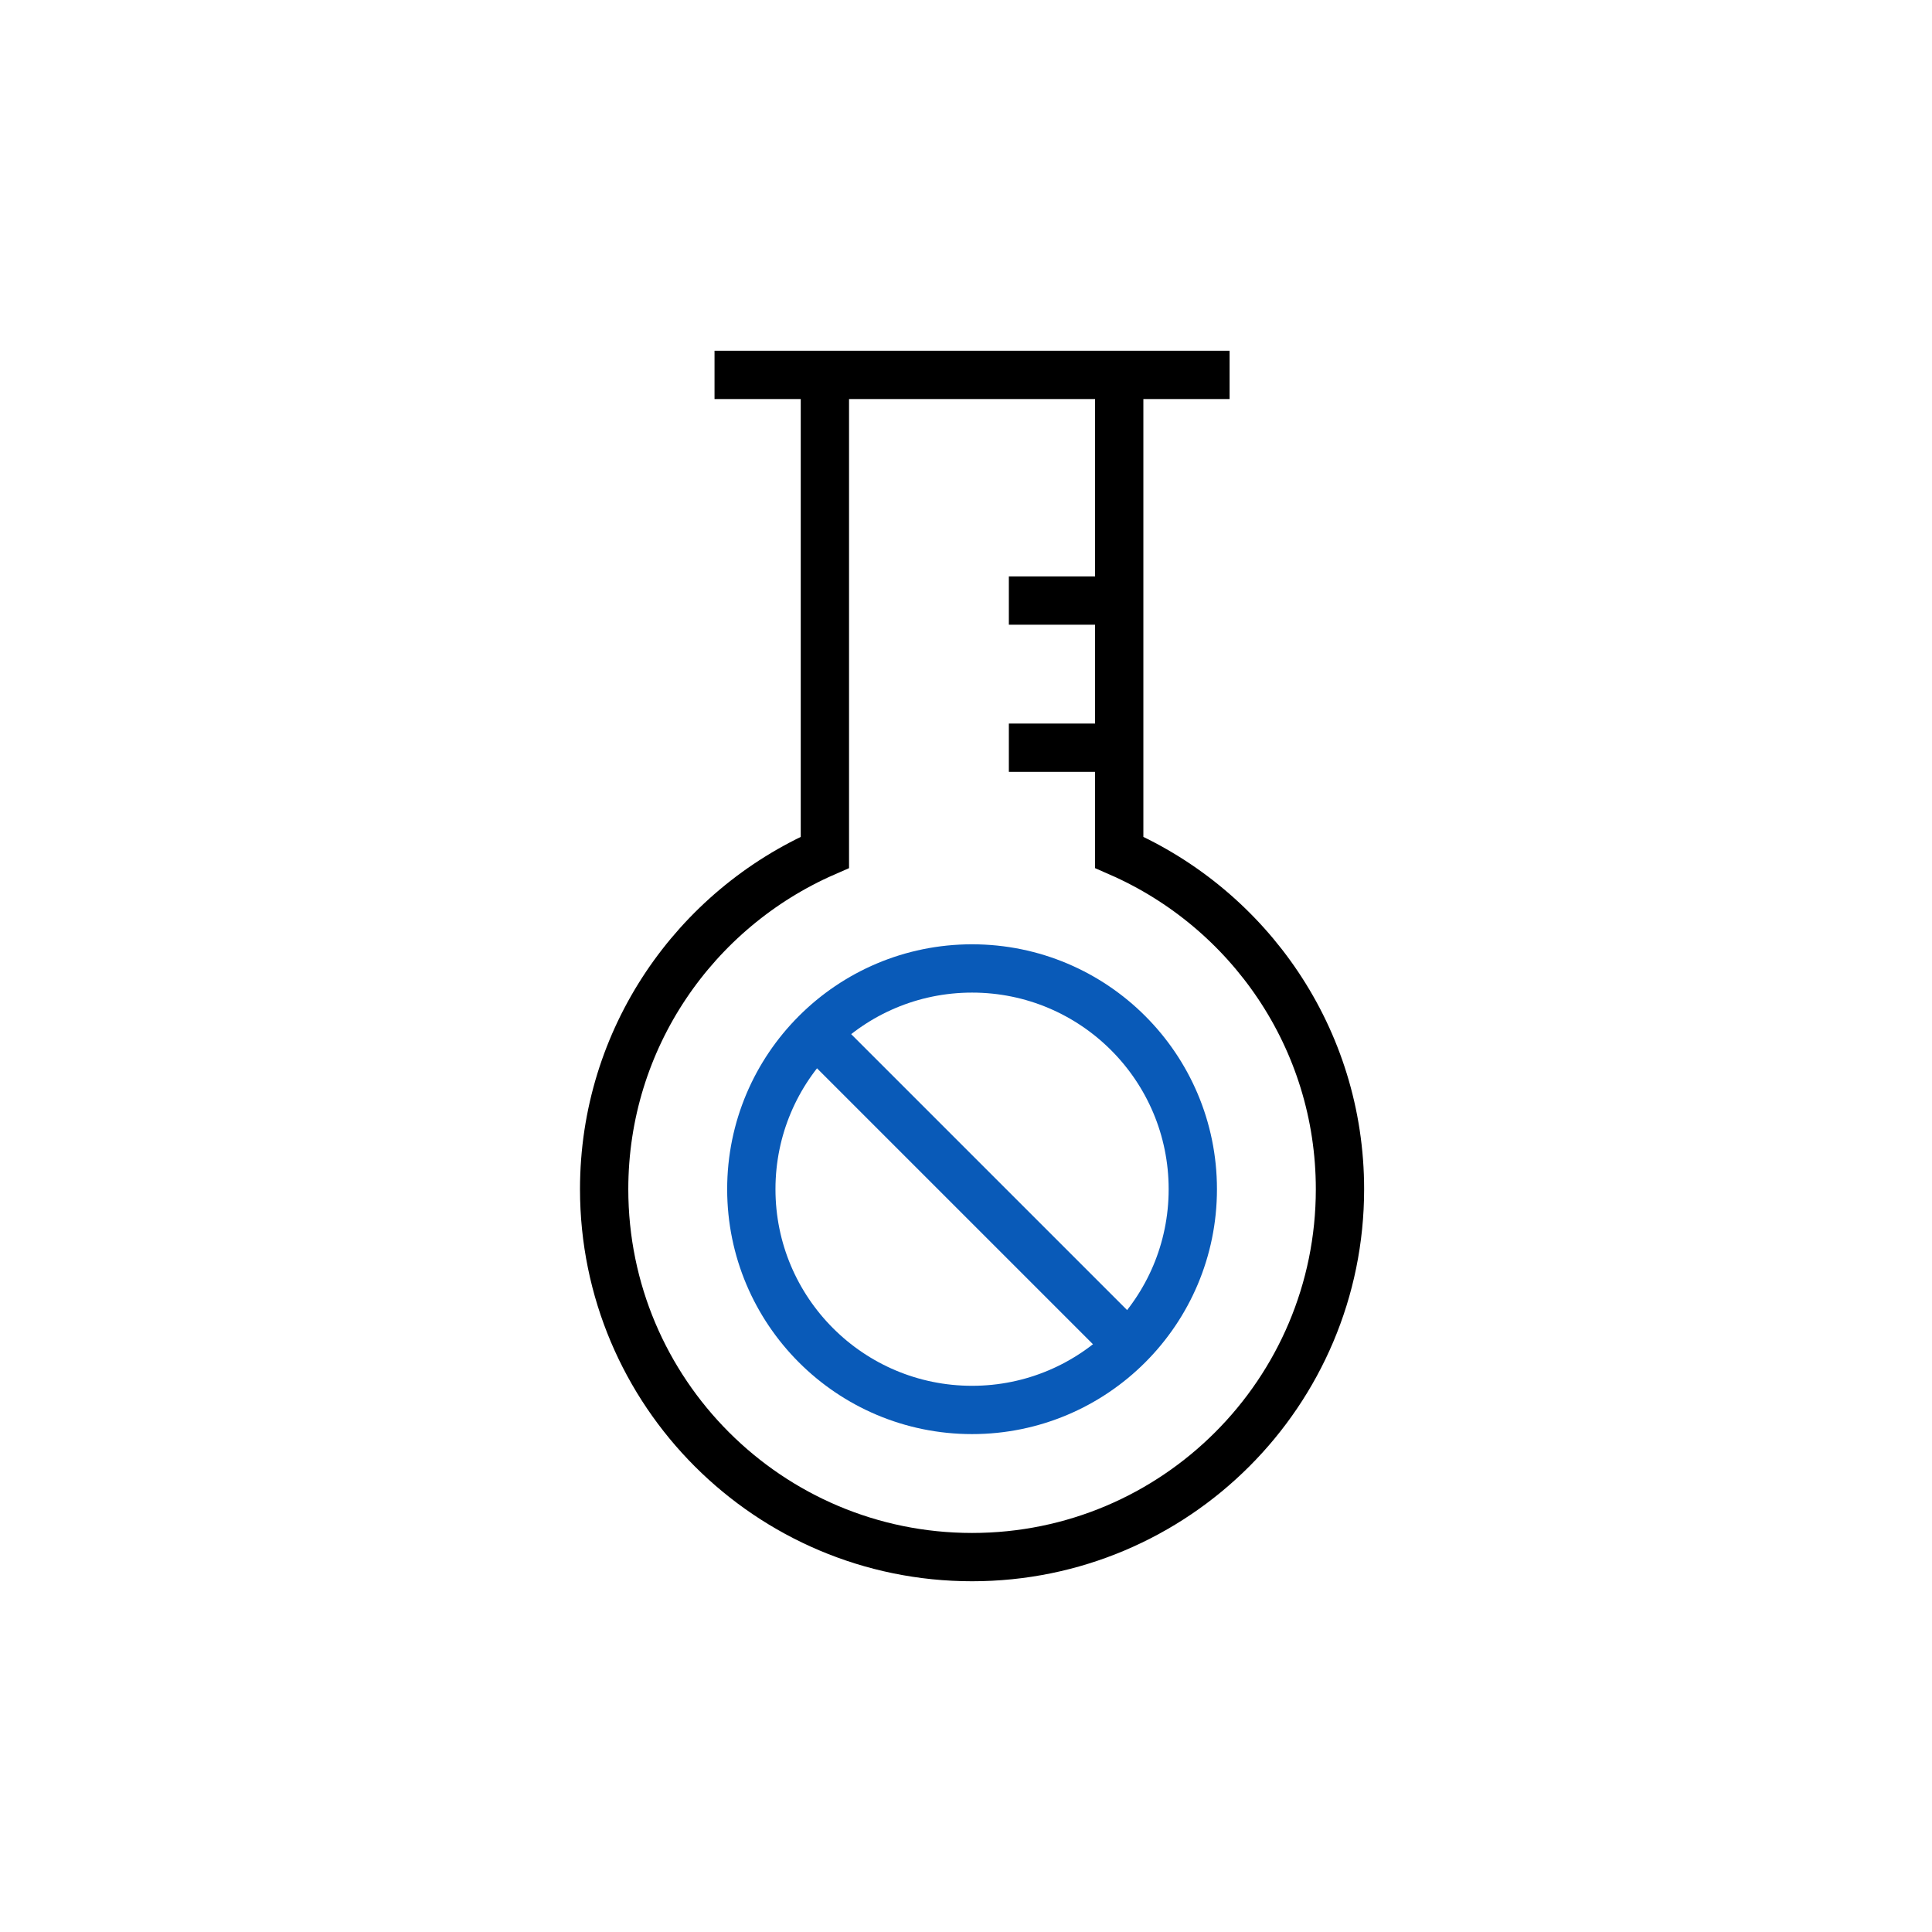 <svg width="160" height="160" viewBox="0 0 160 160" fill="none" xmlns="http://www.w3.org/2000/svg">
<mask id="mask0_115_1001" style="mask-type:luminance" maskUnits="userSpaceOnUse" x="28" y="28" width="105" height="104">
<path d="M28.5 28H132.5V132H28.5V28Z" fill="white"/>
</mask>
<g mask="url(#mask0_115_1001)">
<path d="M98.783 98.484C98.783 108.581 90.599 116.766 80.502 116.766C70.405 116.766 62.221 108.581 62.221 98.484C62.221 88.388 70.405 80.203 80.502 80.203C90.599 80.203 98.783 88.388 98.783 98.484Z" stroke="#095AB8" stroke-width="4" stroke-miterlimit="10"/>
<path d="M67.574 85.557L93.428 111.41" stroke="#095AB8" stroke-width="4" stroke-miterlimit="10"/>
<path d="M68.314 31.047V70.588C57.563 75.294 50.033 85.997 50.033 98.484C50.033 115.312 63.675 128.953 80.502 128.953C97.329 128.953 110.971 115.312 110.971 98.484C110.971 85.997 103.441 75.294 92.689 70.588V31.047" stroke="black" stroke-width="4" stroke-miterlimit="10"/>
<path d="M59.174 31.047H101.83" stroke="black" stroke-width="4" stroke-miterlimit="10"/>
<path d="M92.689 49.736H83.549" stroke="black" stroke-width="4" stroke-miterlimit="10"/>
<path d="M92.689 61.922H83.549" stroke="black" stroke-width="4" stroke-miterlimit="10"/>
</g>
</svg>
